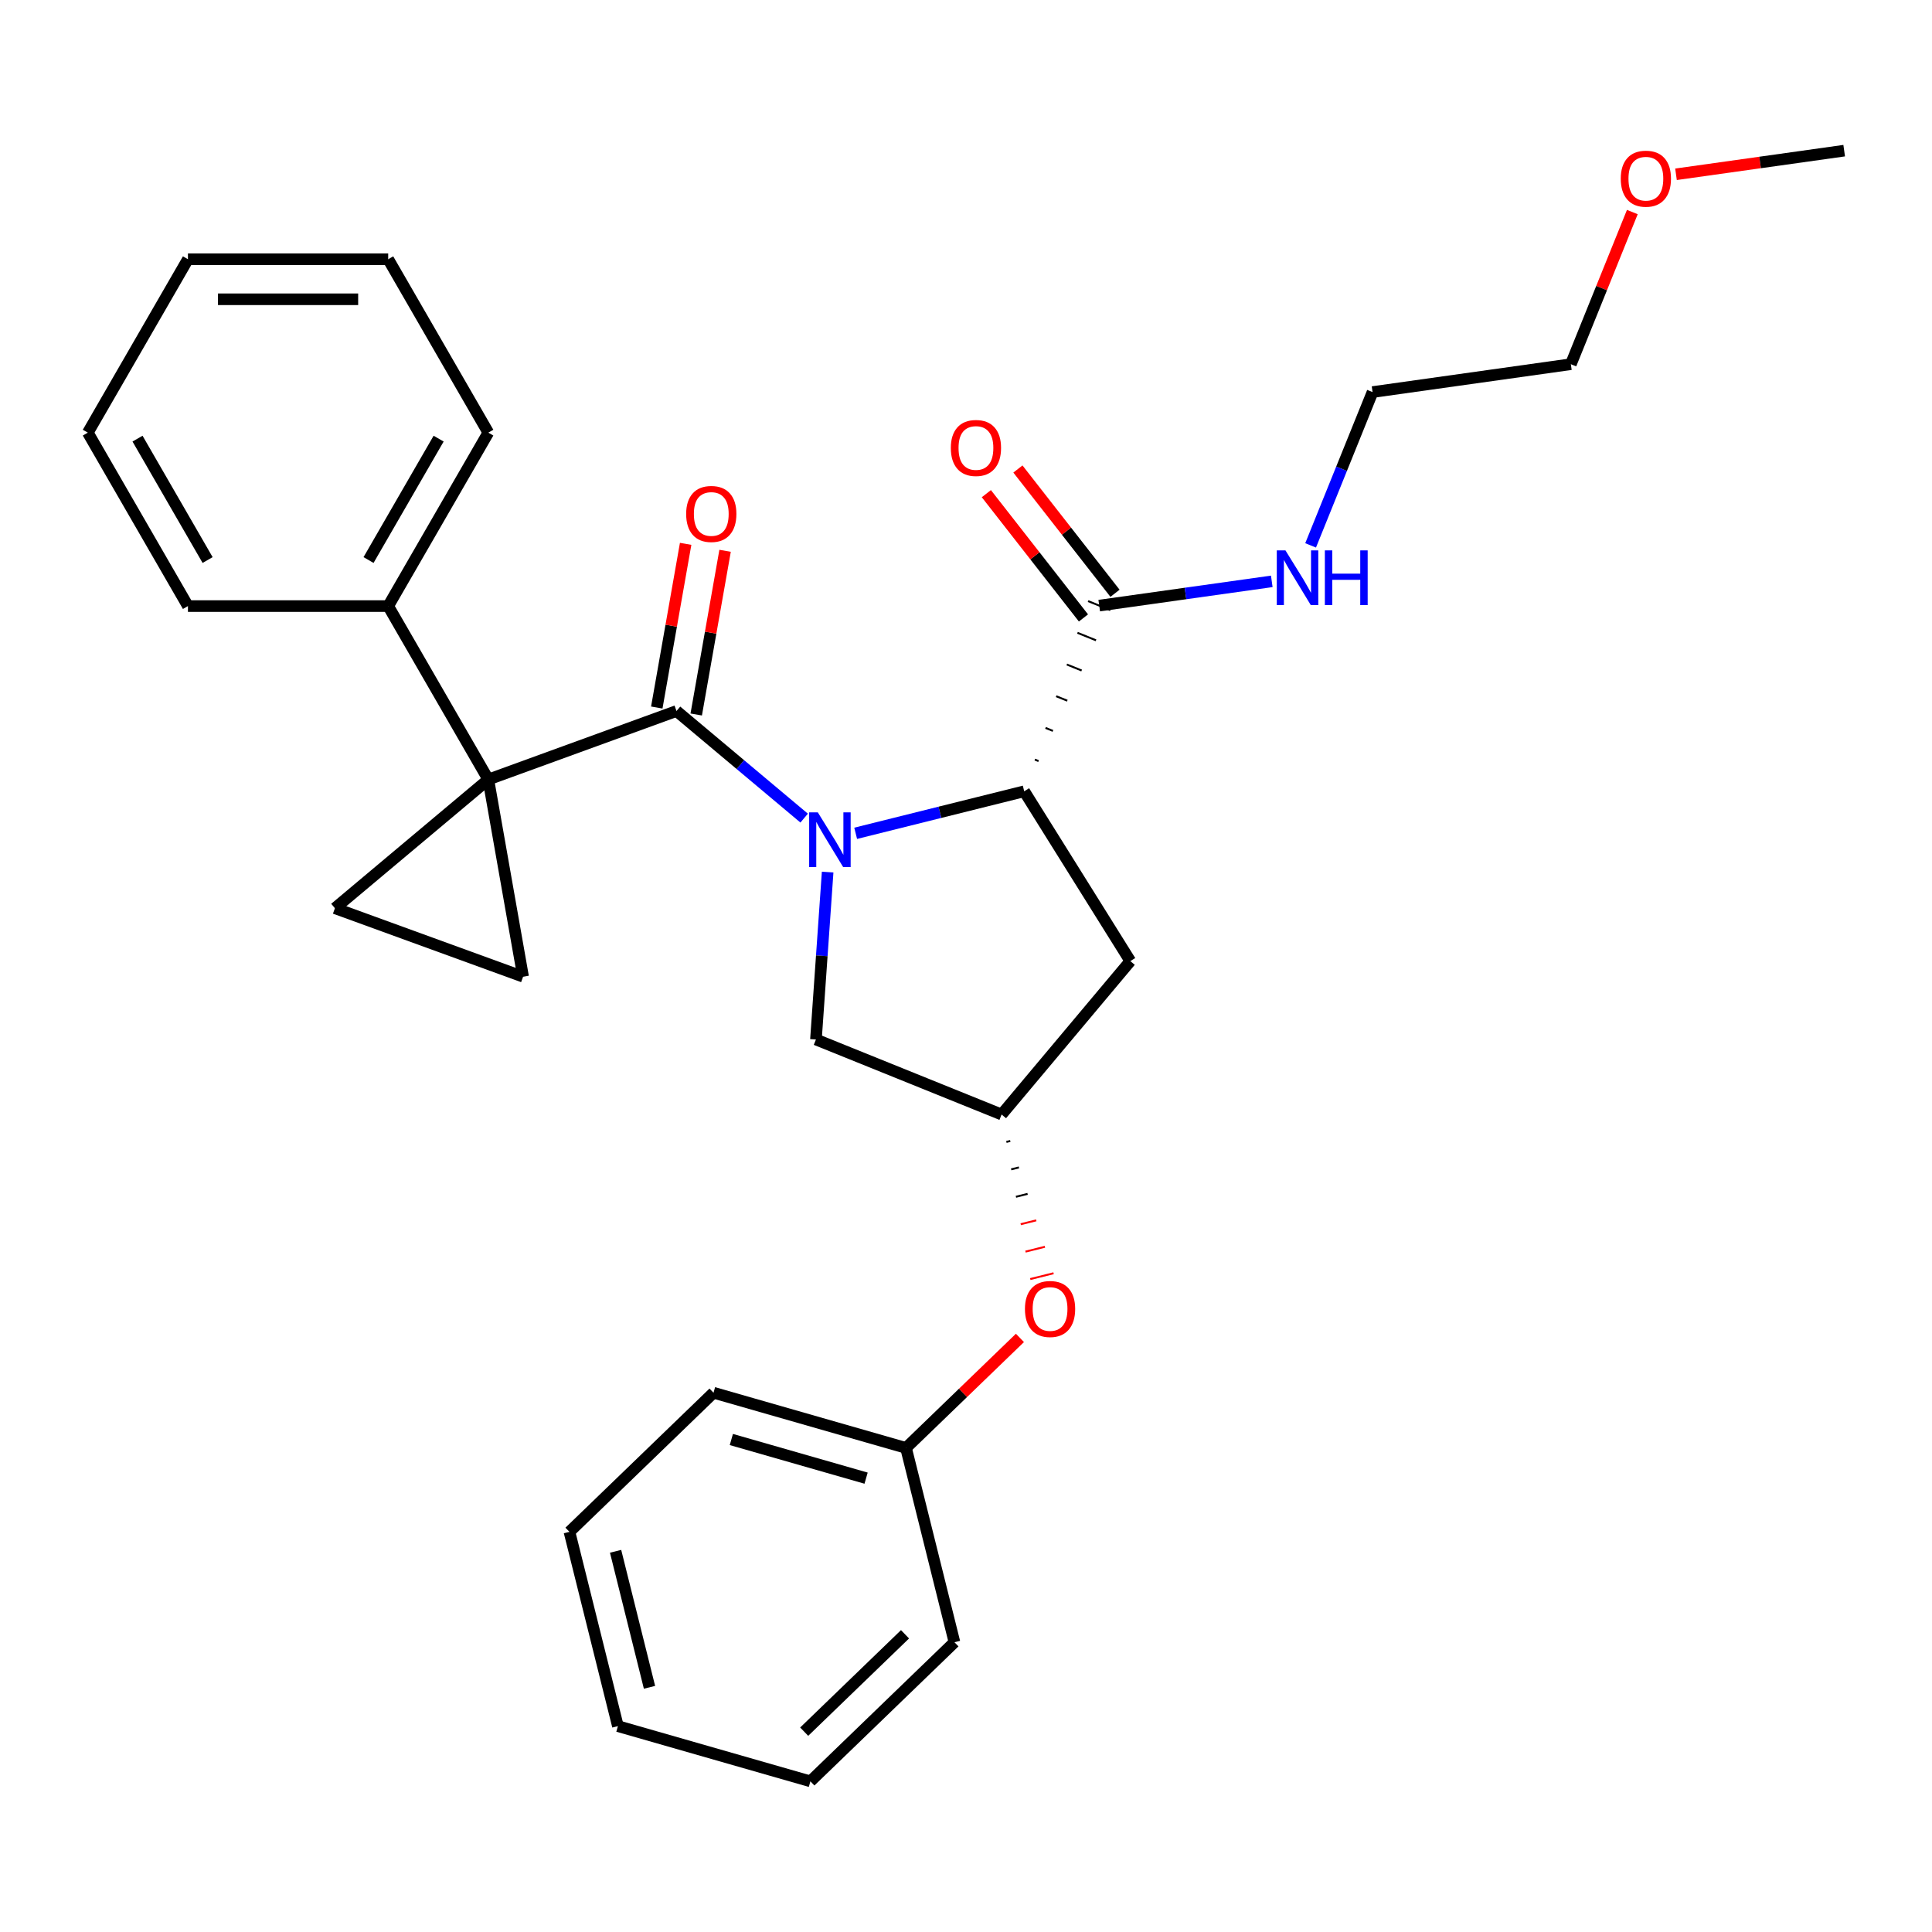 <?xml version='1.0' encoding='iso-8859-1'?>
<svg version='1.1' baseProfile='full'
              xmlns='http://www.w3.org/2000/svg'
                      xmlns:rdkit='http://www.rdkit.org/xml'
                      xmlns:xlink='http://www.w3.org/1999/xlink'
                  xml:space='preserve'
width='1000px' height='1000px' viewBox='0 0 1000 1000'>
<!-- END OF HEADER -->
<rect style='opacity:1.0;fill:#FFFFFF;stroke:none' width='1000' height='1000' x='0' y='0'> </rect>
<path class='bond-1' d='M 416.228,423.457 L 383.193,395.737' style='fill:none;fill-rule:evenodd;stroke:#0000FF;stroke-width:6px;stroke-linecap:butt;stroke-linejoin:miter;stroke-opacity:1' />
<path class='bond-1' d='M 383.193,395.737 L 350.158,368.017' style='fill:none;fill-rule:evenodd;stroke:#000000;stroke-width:6px;stroke-linecap:butt;stroke-linejoin:miter;stroke-opacity:1' />
<path class='bond-2' d='M 442.891,431.319 L 486.511,420.444' style='fill:none;fill-rule:evenodd;stroke:#0000FF;stroke-width:6px;stroke-linecap:butt;stroke-linejoin:miter;stroke-opacity:1' />
<path class='bond-2' d='M 486.511,420.444 L 530.132,409.568' style='fill:none;fill-rule:evenodd;stroke:#000000;stroke-width:6px;stroke-linecap:butt;stroke-linejoin:miter;stroke-opacity:1' />
<path class='bond-6' d='M 428.388,451.395 L 425.359,494.718' style='fill:none;fill-rule:evenodd;stroke:#0000FF;stroke-width:6px;stroke-linecap:butt;stroke-linejoin:miter;stroke-opacity:1' />
<path class='bond-6' d='M 425.359,494.718 L 422.329,538.042' style='fill:none;fill-rule:evenodd;stroke:#000000;stroke-width:6px;stroke-linecap:butt;stroke-linejoin:miter;stroke-opacity:1' />
<path class='bond-0' d='M 252.757,403.468 L 350.158,368.017' style='fill:none;fill-rule:evenodd;stroke:#000000;stroke-width:6px;stroke-linecap:butt;stroke-linejoin:miter;stroke-opacity:1' />
<path class='bond-3' d='M 252.757,403.468 L 270.756,505.545' style='fill:none;fill-rule:evenodd;stroke:#000000;stroke-width:6px;stroke-linecap:butt;stroke-linejoin:miter;stroke-opacity:1' />
<path class='bond-4' d='M 252.757,403.468 L 173.356,470.094' style='fill:none;fill-rule:evenodd;stroke:#000000;stroke-width:6px;stroke-linecap:butt;stroke-linejoin:miter;stroke-opacity:1' />
<path class='bond-10' d='M 252.757,403.468 L 200.932,313.704' style='fill:none;fill-rule:evenodd;stroke:#000000;stroke-width:6px;stroke-linecap:butt;stroke-linejoin:miter;stroke-opacity:1' />
<path class='bond-9' d='M 360.365,369.817 L 367.835,327.455' style='fill:none;fill-rule:evenodd;stroke:#000000;stroke-width:6px;stroke-linecap:butt;stroke-linejoin:miter;stroke-opacity:1' />
<path class='bond-9' d='M 367.835,327.455 L 375.305,285.092' style='fill:none;fill-rule:evenodd;stroke:#FF0000;stroke-width:6px;stroke-linecap:butt;stroke-linejoin:miter;stroke-opacity:1' />
<path class='bond-9' d='M 339.95,366.218 L 347.42,323.855' style='fill:none;fill-rule:evenodd;stroke:#000000;stroke-width:6px;stroke-linecap:butt;stroke-linejoin:miter;stroke-opacity:1' />
<path class='bond-9' d='M 347.42,323.855 L 354.89,281.492' style='fill:none;fill-rule:evenodd;stroke:#FF0000;stroke-width:6px;stroke-linecap:butt;stroke-linejoin:miter;stroke-opacity:1' />
<path class='bond-5' d='M 537.564,393.939 L 535.642,393.162' style='fill:none;fill-rule:evenodd;stroke:#000000;stroke-width:1.0px;stroke-linecap:butt;stroke-linejoin:miter;stroke-opacity:1' />
<path class='bond-5' d='M 544.997,378.31 L 541.153,376.757' style='fill:none;fill-rule:evenodd;stroke:#000000;stroke-width:1.0px;stroke-linecap:butt;stroke-linejoin:miter;stroke-opacity:1' />
<path class='bond-5' d='M 552.429,362.681 L 546.663,360.351' style='fill:none;fill-rule:evenodd;stroke:#000000;stroke-width:1.0px;stroke-linecap:butt;stroke-linejoin:miter;stroke-opacity:1' />
<path class='bond-5' d='M 559.862,347.052 L 552.173,343.945' style='fill:none;fill-rule:evenodd;stroke:#000000;stroke-width:1.0px;stroke-linecap:butt;stroke-linejoin:miter;stroke-opacity:1' />
<path class='bond-5' d='M 567.294,331.423 L 557.684,327.54' style='fill:none;fill-rule:evenodd;stroke:#000000;stroke-width:1.0px;stroke-linecap:butt;stroke-linejoin:miter;stroke-opacity:1' />
<path class='bond-5' d='M 574.727,315.794 L 563.194,311.134' style='fill:none;fill-rule:evenodd;stroke:#000000;stroke-width:1.0px;stroke-linecap:butt;stroke-linejoin:miter;stroke-opacity:1' />
<path class='bond-7' d='M 530.132,409.568 L 585.059,497.469' style='fill:none;fill-rule:evenodd;stroke:#000000;stroke-width:6px;stroke-linecap:butt;stroke-linejoin:miter;stroke-opacity:1' />
<path class='bond-30' d='M 270.756,505.545 L 173.356,470.094' style='fill:none;fill-rule:evenodd;stroke:#000000;stroke-width:6px;stroke-linecap:butt;stroke-linejoin:miter;stroke-opacity:1' />
<path class='bond-11' d='M 577.128,307.082 L 551.999,274.919' style='fill:none;fill-rule:evenodd;stroke:#000000;stroke-width:6px;stroke-linecap:butt;stroke-linejoin:miter;stroke-opacity:1' />
<path class='bond-11' d='M 551.999,274.919 L 526.87,242.755' style='fill:none;fill-rule:evenodd;stroke:#FF0000;stroke-width:6px;stroke-linecap:butt;stroke-linejoin:miter;stroke-opacity:1' />
<path class='bond-11' d='M 560.793,319.845 L 535.664,287.682' style='fill:none;fill-rule:evenodd;stroke:#000000;stroke-width:6px;stroke-linecap:butt;stroke-linejoin:miter;stroke-opacity:1' />
<path class='bond-11' d='M 535.664,287.682 L 510.535,255.518' style='fill:none;fill-rule:evenodd;stroke:#FF0000;stroke-width:6px;stroke-linecap:butt;stroke-linejoin:miter;stroke-opacity:1' />
<path class='bond-13' d='M 568.96,313.464 L 613.616,307.188' style='fill:none;fill-rule:evenodd;stroke:#000000;stroke-width:6px;stroke-linecap:butt;stroke-linejoin:miter;stroke-opacity:1' />
<path class='bond-13' d='M 613.616,307.188 L 658.272,300.912' style='fill:none;fill-rule:evenodd;stroke:#0000FF;stroke-width:6px;stroke-linecap:butt;stroke-linejoin:miter;stroke-opacity:1' />
<path class='bond-8' d='M 422.329,538.042 L 518.433,576.871' style='fill:none;fill-rule:evenodd;stroke:#000000;stroke-width:6px;stroke-linecap:butt;stroke-linejoin:miter;stroke-opacity:1' />
<path class='bond-29' d='M 585.059,497.469 L 518.433,576.871' style='fill:none;fill-rule:evenodd;stroke:#000000;stroke-width:6px;stroke-linecap:butt;stroke-linejoin:miter;stroke-opacity:1' />
<path class='bond-12' d='M 520.904,591.065 L 522.915,590.564' style='fill:none;fill-rule:evenodd;stroke:#000000;stroke-width:1.0px;stroke-linecap:butt;stroke-linejoin:miter;stroke-opacity:1' />
<path class='bond-12' d='M 523.375,605.259 L 527.397,604.256' style='fill:none;fill-rule:evenodd;stroke:#000000;stroke-width:1.0px;stroke-linecap:butt;stroke-linejoin:miter;stroke-opacity:1' />
<path class='bond-12' d='M 525.845,619.454 L 531.88,617.949' style='fill:none;fill-rule:evenodd;stroke:#000000;stroke-width:1.0px;stroke-linecap:butt;stroke-linejoin:miter;stroke-opacity:1' />
<path class='bond-12' d='M 528.316,633.648 L 536.362,631.642' style='fill:none;fill-rule:evenodd;stroke:#FF0000;stroke-width:1.0px;stroke-linecap:butt;stroke-linejoin:miter;stroke-opacity:1' />
<path class='bond-12' d='M 530.787,647.842 L 540.844,645.335' style='fill:none;fill-rule:evenodd;stroke:#FF0000;stroke-width:1.0px;stroke-linecap:butt;stroke-linejoin:miter;stroke-opacity:1' />
<path class='bond-12' d='M 533.258,662.037 L 545.326,659.027' style='fill:none;fill-rule:evenodd;stroke:#FF0000;stroke-width:1.0px;stroke-linecap:butt;stroke-linejoin:miter;stroke-opacity:1' />
<path class='bond-16' d='M 200.932,313.704 L 252.757,223.939' style='fill:none;fill-rule:evenodd;stroke:#000000;stroke-width:6px;stroke-linecap:butt;stroke-linejoin:miter;stroke-opacity:1' />
<path class='bond-16' d='M 190.753,289.874 L 227.031,227.038' style='fill:none;fill-rule:evenodd;stroke:#000000;stroke-width:6px;stroke-linecap:butt;stroke-linejoin:miter;stroke-opacity:1' />
<path class='bond-17' d='M 200.932,313.704 L 97.28,313.704' style='fill:none;fill-rule:evenodd;stroke:#000000;stroke-width:6px;stroke-linecap:butt;stroke-linejoin:miter;stroke-opacity:1' />
<path class='bond-14' d='M 527.917,692.5 L 498.433,720.973' style='fill:none;fill-rule:evenodd;stroke:#FF0000;stroke-width:6px;stroke-linecap:butt;stroke-linejoin:miter;stroke-opacity:1' />
<path class='bond-14' d='M 498.433,720.973 L 468.948,749.446' style='fill:none;fill-rule:evenodd;stroke:#000000;stroke-width:6px;stroke-linecap:butt;stroke-linejoin:miter;stroke-opacity:1' />
<path class='bond-18' d='M 678.371,282.287 L 694.401,242.611' style='fill:none;fill-rule:evenodd;stroke:#0000FF;stroke-width:6px;stroke-linecap:butt;stroke-linejoin:miter;stroke-opacity:1' />
<path class='bond-18' d='M 694.401,242.611 L 710.432,202.934' style='fill:none;fill-rule:evenodd;stroke:#000000;stroke-width:6px;stroke-linecap:butt;stroke-linejoin:miter;stroke-opacity:1' />
<path class='bond-20' d='M 468.948,749.446 L 369.312,720.875' style='fill:none;fill-rule:evenodd;stroke:#000000;stroke-width:6px;stroke-linecap:butt;stroke-linejoin:miter;stroke-opacity:1' />
<path class='bond-20' d='M 448.288,765.087 L 378.543,745.088' style='fill:none;fill-rule:evenodd;stroke:#000000;stroke-width:6px;stroke-linecap:butt;stroke-linejoin:miter;stroke-opacity:1' />
<path class='bond-21' d='M 468.948,749.446 L 494.023,850.018' style='fill:none;fill-rule:evenodd;stroke:#000000;stroke-width:6px;stroke-linecap:butt;stroke-linejoin:miter;stroke-opacity:1' />
<path class='bond-15' d='M 844.892,109.756 L 828.983,149.133' style='fill:none;fill-rule:evenodd;stroke:#FF0000;stroke-width:6px;stroke-linecap:butt;stroke-linejoin:miter;stroke-opacity:1' />
<path class='bond-15' d='M 828.983,149.133 L 813.074,188.509' style='fill:none;fill-rule:evenodd;stroke:#000000;stroke-width:6px;stroke-linecap:butt;stroke-linejoin:miter;stroke-opacity:1' />
<path class='bond-22' d='M 867.494,90.214 L 911.02,84.097' style='fill:none;fill-rule:evenodd;stroke:#FF0000;stroke-width:6px;stroke-linecap:butt;stroke-linejoin:miter;stroke-opacity:1' />
<path class='bond-22' d='M 911.02,84.097 L 954.545,77.98' style='fill:none;fill-rule:evenodd;stroke:#000000;stroke-width:6px;stroke-linecap:butt;stroke-linejoin:miter;stroke-opacity:1' />
<path class='bond-23' d='M 252.757,223.939 L 200.932,134.174' style='fill:none;fill-rule:evenodd;stroke:#000000;stroke-width:6px;stroke-linecap:butt;stroke-linejoin:miter;stroke-opacity:1' />
<path class='bond-24' d='M 97.28,313.704 L 45.455,223.939' style='fill:none;fill-rule:evenodd;stroke:#000000;stroke-width:6px;stroke-linecap:butt;stroke-linejoin:miter;stroke-opacity:1' />
<path class='bond-24' d='M 107.459,289.874 L 71.181,227.038' style='fill:none;fill-rule:evenodd;stroke:#000000;stroke-width:6px;stroke-linecap:butt;stroke-linejoin:miter;stroke-opacity:1' />
<path class='bond-19' d='M 710.432,202.934 L 813.074,188.509' style='fill:none;fill-rule:evenodd;stroke:#000000;stroke-width:6px;stroke-linecap:butt;stroke-linejoin:miter;stroke-opacity:1' />
<path class='bond-25' d='M 369.312,720.875 L 294.751,792.878' style='fill:none;fill-rule:evenodd;stroke:#000000;stroke-width:6px;stroke-linecap:butt;stroke-linejoin:miter;stroke-opacity:1' />
<path class='bond-26' d='M 494.023,850.018 L 419.463,922.02' style='fill:none;fill-rule:evenodd;stroke:#000000;stroke-width:6px;stroke-linecap:butt;stroke-linejoin:miter;stroke-opacity:1' />
<path class='bond-26' d='M 468.439,845.906 L 416.247,896.308' style='fill:none;fill-rule:evenodd;stroke:#000000;stroke-width:6px;stroke-linecap:butt;stroke-linejoin:miter;stroke-opacity:1' />
<path class='bond-31' d='M 200.932,134.174 L 97.28,134.174' style='fill:none;fill-rule:evenodd;stroke:#000000;stroke-width:6px;stroke-linecap:butt;stroke-linejoin:miter;stroke-opacity:1' />
<path class='bond-31' d='M 185.384,154.904 L 112.828,154.904' style='fill:none;fill-rule:evenodd;stroke:#000000;stroke-width:6px;stroke-linecap:butt;stroke-linejoin:miter;stroke-opacity:1' />
<path class='bond-28' d='M 45.455,223.939 L 97.28,134.174' style='fill:none;fill-rule:evenodd;stroke:#000000;stroke-width:6px;stroke-linecap:butt;stroke-linejoin:miter;stroke-opacity:1' />
<path class='bond-32' d='M 294.751,792.878 L 319.827,893.45' style='fill:none;fill-rule:evenodd;stroke:#000000;stroke-width:6px;stroke-linecap:butt;stroke-linejoin:miter;stroke-opacity:1' />
<path class='bond-32' d='M 318.627,802.948 L 336.18,873.349' style='fill:none;fill-rule:evenodd;stroke:#000000;stroke-width:6px;stroke-linecap:butt;stroke-linejoin:miter;stroke-opacity:1' />
<path class='bond-27' d='M 419.463,922.02 L 319.827,893.45' style='fill:none;fill-rule:evenodd;stroke:#000000;stroke-width:6px;stroke-linecap:butt;stroke-linejoin:miter;stroke-opacity:1' />
<path  class='atom-0' d='M 423.299 420.483
L 432.579 435.483
Q 433.499 436.963, 434.979 439.643
Q 436.459 442.323, 436.539 442.483
L 436.539 420.483
L 440.299 420.483
L 440.299 448.803
L 436.419 448.803
L 426.459 432.403
Q 425.299 430.483, 424.059 428.283
Q 422.859 426.083, 422.499 425.403
L 422.499 448.803
L 418.819 448.803
L 418.819 420.483
L 423.299 420.483
' fill='#0000FF'/>
<path  class='atom-10' d='M 355.157 266.021
Q 355.157 259.221, 358.517 255.421
Q 361.877 251.621, 368.157 251.621
Q 374.437 251.621, 377.797 255.421
Q 381.157 259.221, 381.157 266.021
Q 381.157 272.901, 377.757 276.821
Q 374.357 280.701, 368.157 280.701
Q 361.917 280.701, 358.517 276.821
Q 355.157 272.941, 355.157 266.021
M 368.157 277.501
Q 372.477 277.501, 374.797 274.621
Q 377.157 271.701, 377.157 266.021
Q 377.157 260.461, 374.797 257.661
Q 372.477 254.821, 368.157 254.821
Q 363.837 254.821, 361.477 257.621
Q 359.157 260.421, 359.157 266.021
Q 359.157 271.741, 361.477 274.621
Q 363.837 277.501, 368.157 277.501
' fill='#FF0000'/>
<path  class='atom-12' d='M 492.146 231.865
Q 492.146 225.065, 495.506 221.265
Q 498.866 217.465, 505.146 217.465
Q 511.426 217.465, 514.786 221.265
Q 518.146 225.065, 518.146 231.865
Q 518.146 238.745, 514.746 242.665
Q 511.346 246.545, 505.146 246.545
Q 498.906 246.545, 495.506 242.665
Q 492.146 238.785, 492.146 231.865
M 505.146 243.345
Q 509.466 243.345, 511.786 240.465
Q 514.146 237.545, 514.146 231.865
Q 514.146 226.305, 511.786 223.505
Q 509.466 220.665, 505.146 220.665
Q 500.826 220.665, 498.466 223.465
Q 496.146 226.265, 496.146 231.865
Q 496.146 237.585, 498.466 240.465
Q 500.826 243.345, 505.146 243.345
' fill='#FF0000'/>
<path  class='atom-13' d='M 530.509 677.523
Q 530.509 670.723, 533.869 666.923
Q 537.229 663.123, 543.509 663.123
Q 549.789 663.123, 553.149 666.923
Q 556.509 670.723, 556.509 677.523
Q 556.509 684.403, 553.109 688.323
Q 549.709 692.203, 543.509 692.203
Q 537.269 692.203, 533.869 688.323
Q 530.509 684.443, 530.509 677.523
M 543.509 689.003
Q 547.829 689.003, 550.149 686.123
Q 552.509 683.203, 552.509 677.523
Q 552.509 671.963, 550.149 669.163
Q 547.829 666.323, 543.509 666.323
Q 539.189 666.323, 536.829 669.123
Q 534.509 671.923, 534.509 677.523
Q 534.509 683.243, 536.829 686.123
Q 539.189 689.003, 543.509 689.003
' fill='#FF0000'/>
<path  class='atom-14' d='M 665.343 284.878
L 674.623 299.878
Q 675.543 301.358, 677.023 304.038
Q 678.503 306.718, 678.583 306.878
L 678.583 284.878
L 682.343 284.878
L 682.343 313.198
L 678.463 313.198
L 668.503 296.798
Q 667.343 294.878, 666.103 292.678
Q 664.903 290.478, 664.543 289.798
L 664.543 313.198
L 660.863 313.198
L 660.863 284.878
L 665.343 284.878
' fill='#0000FF'/>
<path  class='atom-14' d='M 685.743 284.878
L 689.583 284.878
L 689.583 296.918
L 704.063 296.918
L 704.063 284.878
L 707.903 284.878
L 707.903 313.198
L 704.063 313.198
L 704.063 300.118
L 689.583 300.118
L 689.583 313.198
L 685.743 313.198
L 685.743 284.878
' fill='#0000FF'/>
<path  class='atom-16' d='M 838.903 92.485
Q 838.903 85.685, 842.263 81.885
Q 845.623 78.085, 851.903 78.085
Q 858.183 78.085, 861.543 81.885
Q 864.903 85.685, 864.903 92.485
Q 864.903 99.365, 861.503 103.285
Q 858.103 107.165, 851.903 107.165
Q 845.663 107.165, 842.263 103.285
Q 838.903 99.405, 838.903 92.485
M 851.903 103.965
Q 856.223 103.965, 858.543 101.085
Q 860.903 98.165, 860.903 92.485
Q 860.903 86.925, 858.543 84.125
Q 856.223 81.285, 851.903 81.285
Q 847.583 81.285, 845.223 84.085
Q 842.903 86.885, 842.903 92.485
Q 842.903 98.205, 845.223 101.085
Q 847.583 103.965, 851.903 103.965
' fill='#FF0000'/>
</svg>
